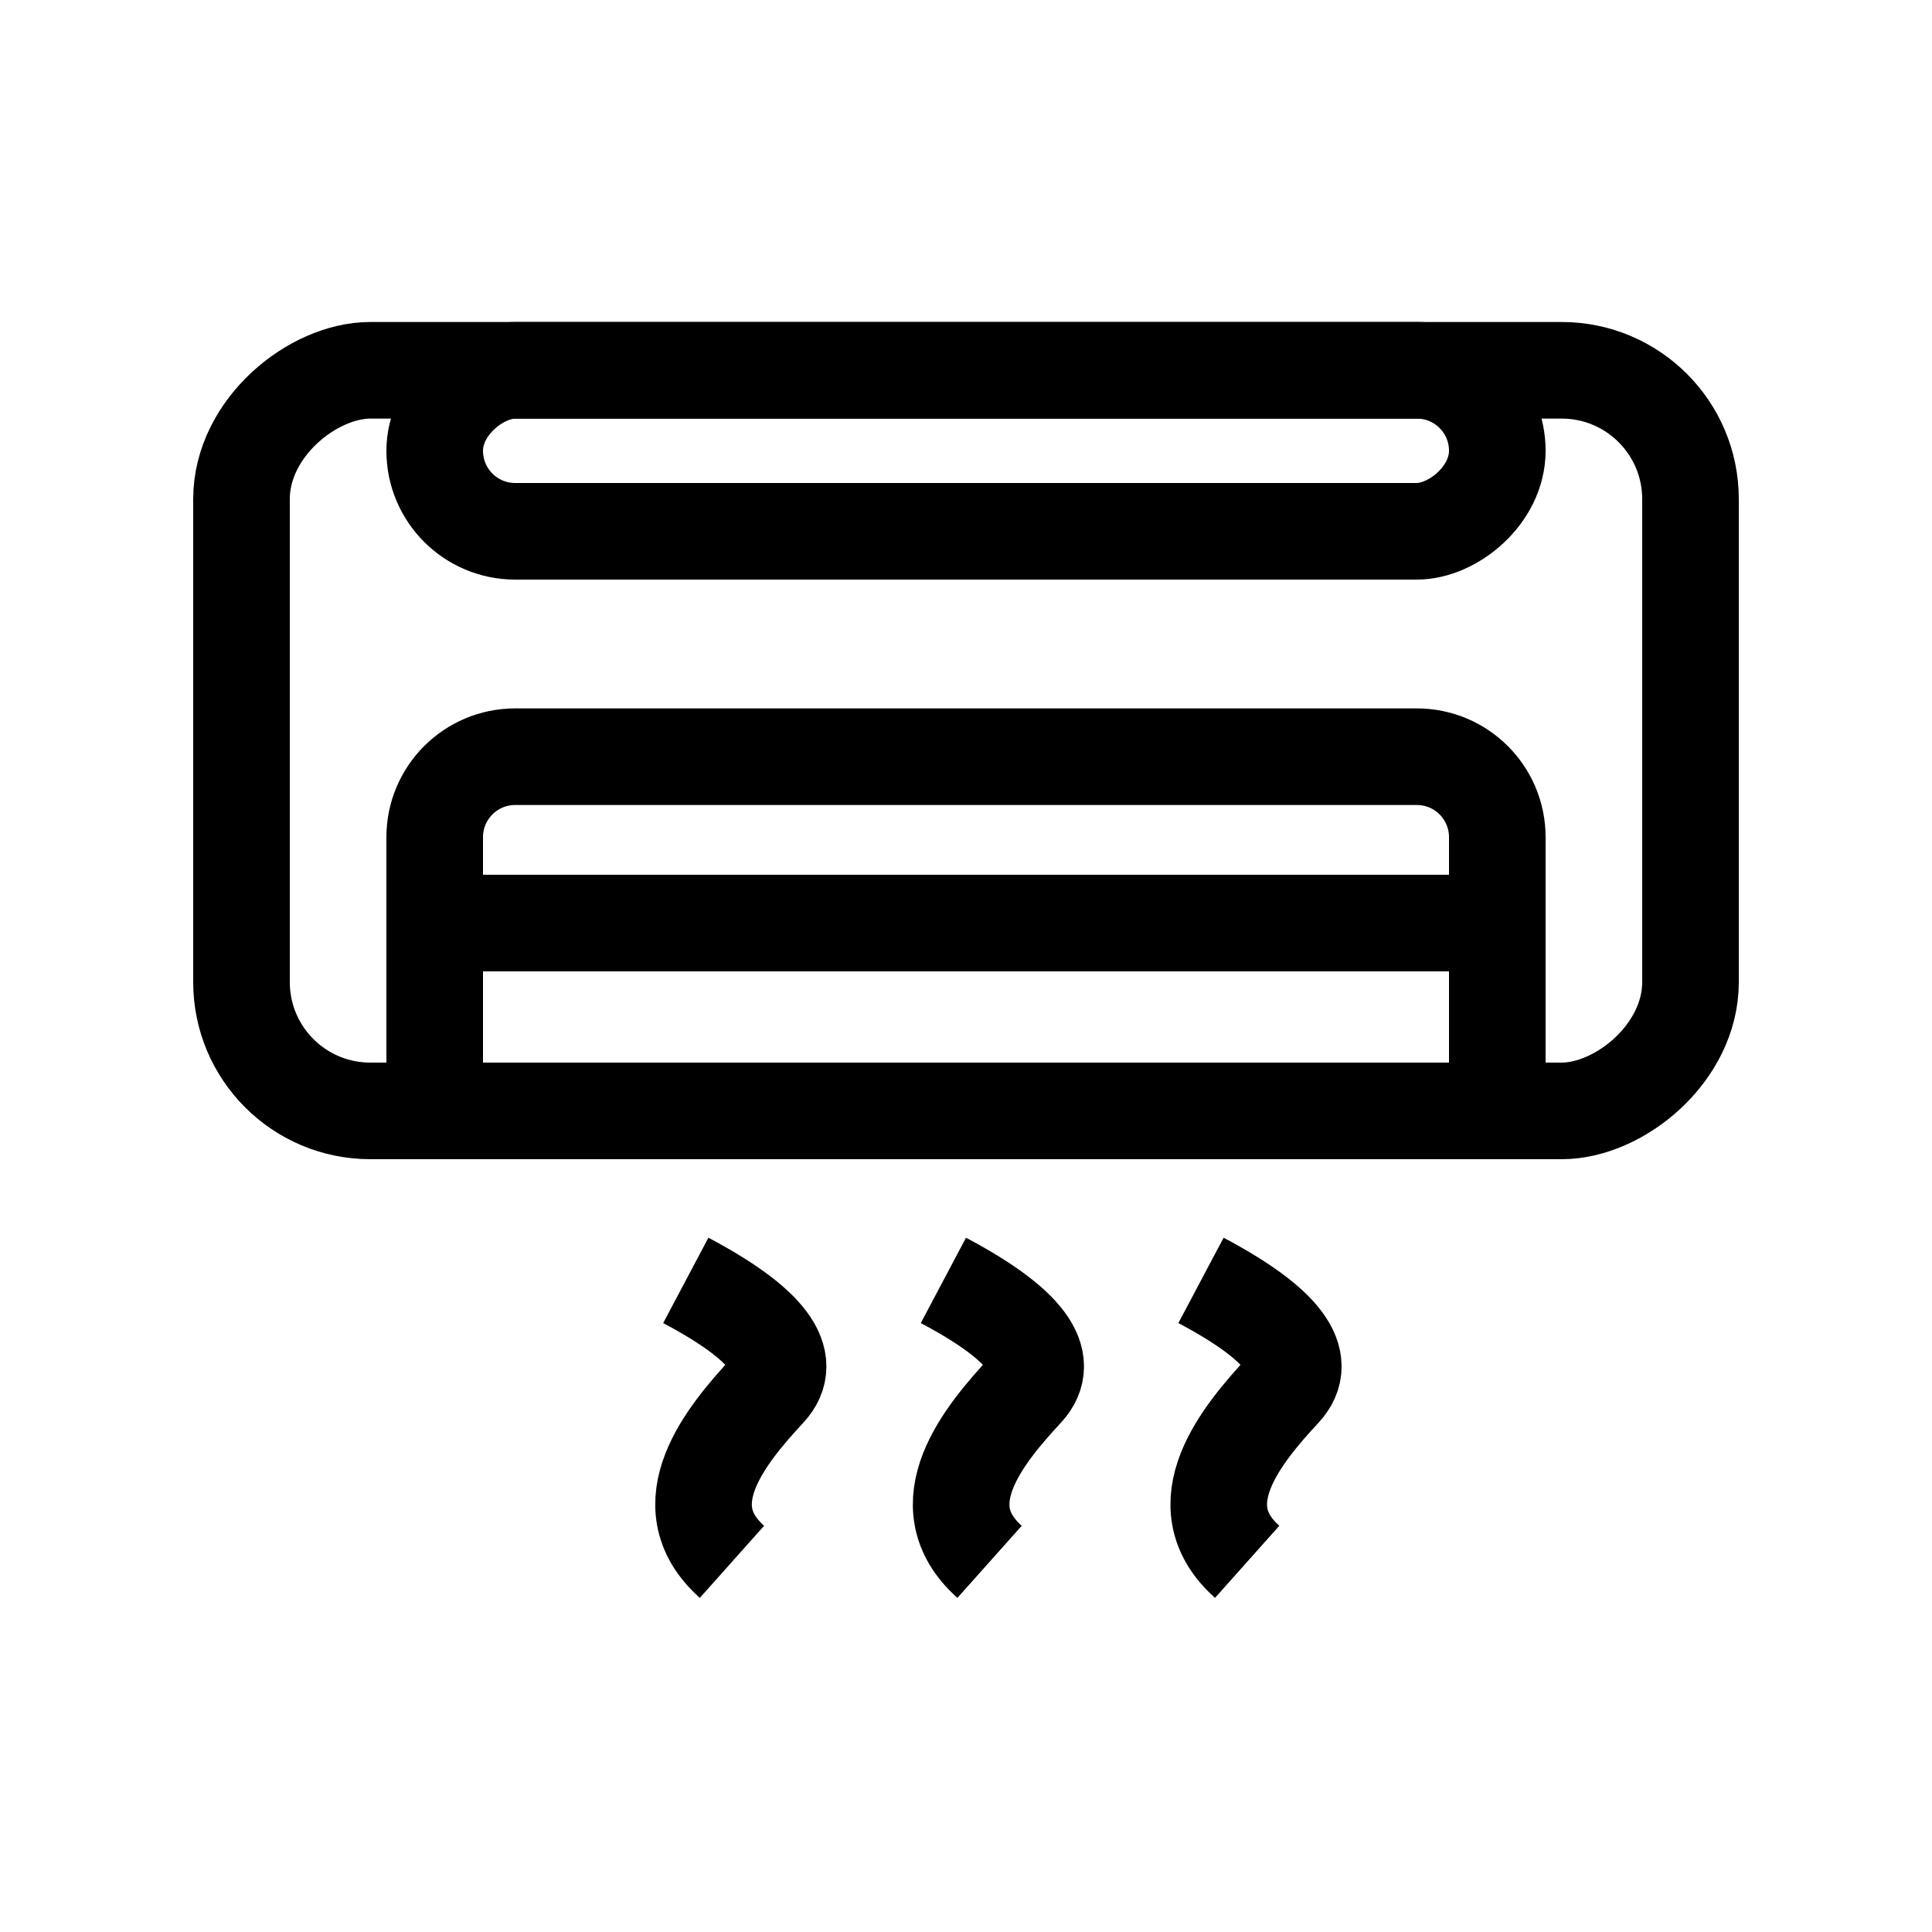 <?xml version="1.0" encoding="UTF-8"?>
<svg width="30px" height="30px" viewBox="0 0 30 30" version="1.1" xmlns="http://www.w3.org/2000/svg" xmlns:xlink="http://www.w3.org/1999/xlink">
    <title>Aircond Icon</title>
    <g id="Aircond-Icon" stroke="none" stroke-width="1" fill="none" fill-rule="evenodd">
        <g id="Aircond-Icon-Copy" transform="translate(3, 5)" stroke="#000000" stroke-width="1.5">
            <rect id="Rectangle" transform="translate(12, 6.5) rotate(-90) translate(-12, -6.5) " x="6.25" y="-4.75" width="11.5" height="22.5" rx="2"></rect>
            <rect id="Rectangle" transform="translate(12, 2) rotate(-90) translate(-12, -2) " x="10.75" y="-6.25" width="2.5" height="16.5" rx="1.25"></rect>
            <path d="M13.5,1.25 C13.845,1.25 14.158,1.39 14.384,1.616 C14.61,1.842 14.75,2.155 14.75,2.5 L14.75,16.5 C14.75,16.845 14.61,17.158 14.384,17.384 C14.158,17.61 13.845,17.75 13.5,17.75 L9.25,17.75 L9.25,1.25 Z" id="Rectangle-Copy-3" transform="translate(12, 9.5) rotate(-90) translate(-12, -9.5) "></path>
            <line x1="4.333" y1="9.333" x2="19.95" y2="9.333" id="Line-3"></line>
            <path d="M15.649,14.882 C16.923,15.557 17.348,16.124 16.923,16.583 C16.286,17.271 15.368,18.362 16.366,19.252" id="Path-2"></path>
            <path d="M11.649,14.882 C12.923,15.557 13.348,16.124 12.923,16.583 C12.286,17.271 11.368,18.362 12.366,19.252" id="Path-2-Copy"></path>
            <path d="M7.649,14.882 C8.923,15.557 9.348,16.124 8.923,16.583 C8.286,17.271 7.368,18.362 8.366,19.252" id="Path-2-Copy-2"></path>
        </g>
    </g>
</svg>